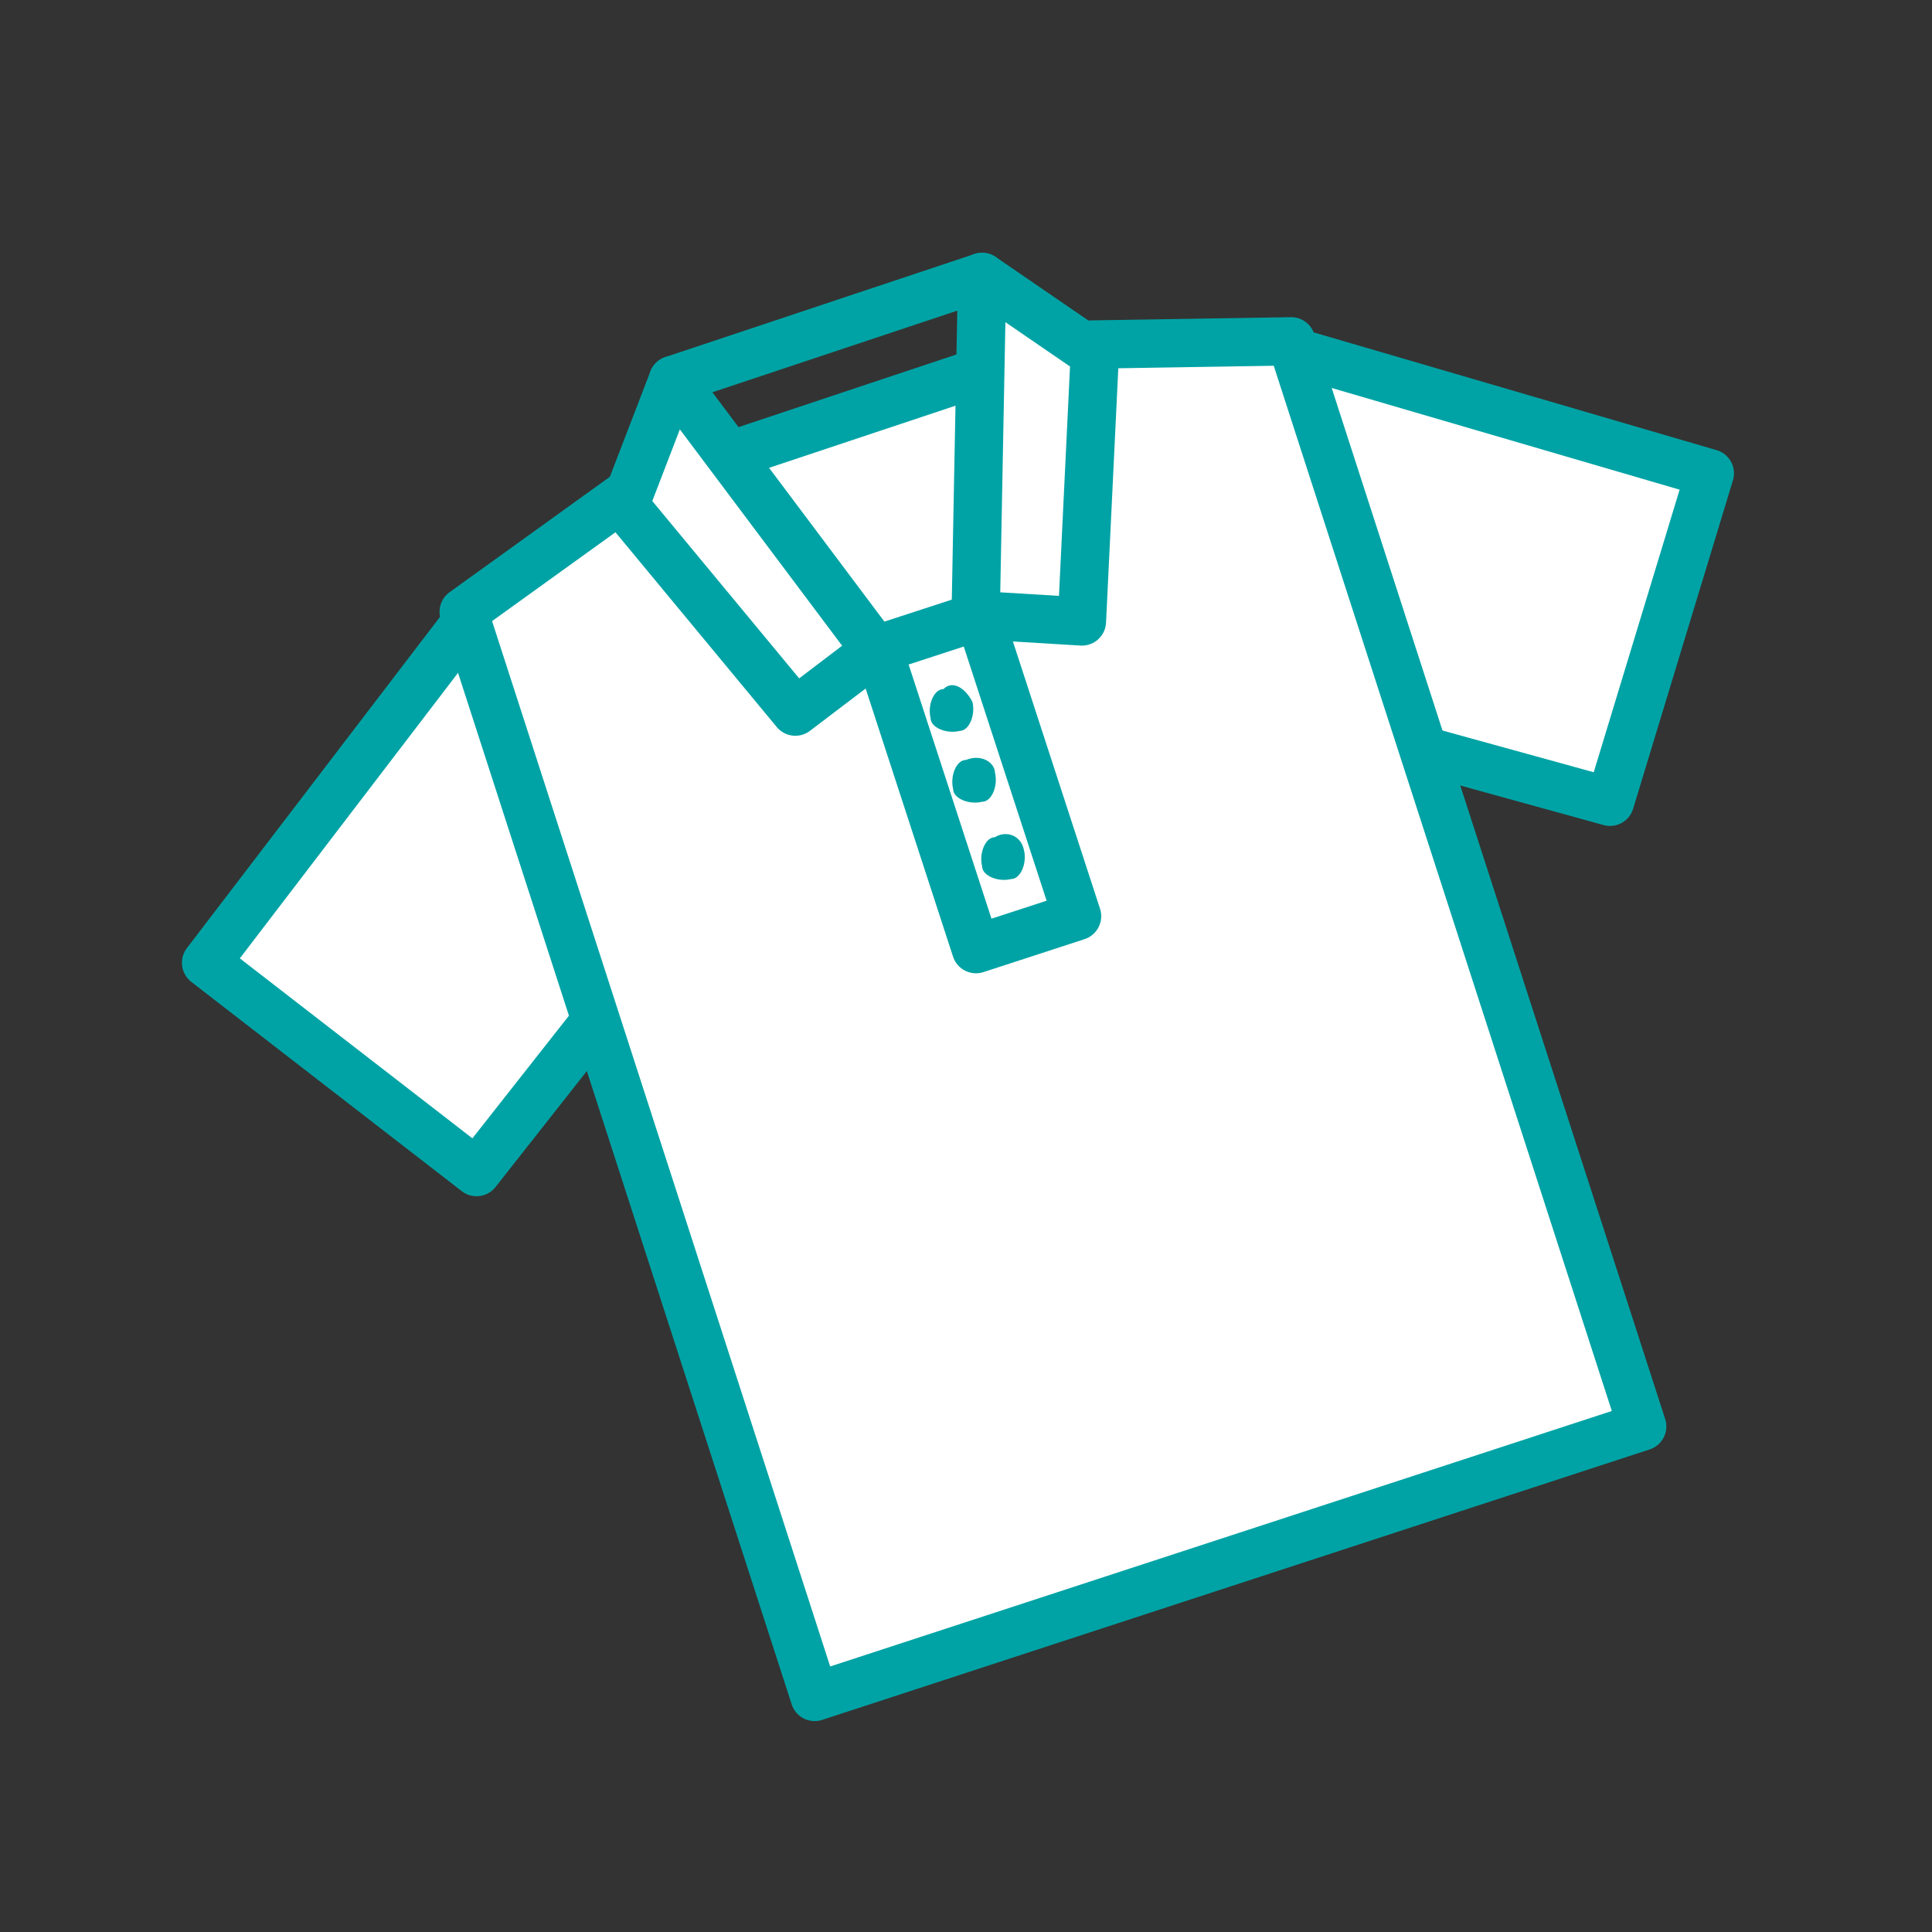 <?xml version="1.0" encoding="utf-8"?>
<!-- Generator: Adobe Illustrator 22.1.0, SVG Export Plug-In . SVG Version: 6.00 Build 0)  -->
<svg version="1.1" id="レイヤー_1" xmlns="http://www.w3.org/2000/svg" xmlns:xlink="http://www.w3.org/1999/xlink" x="0px"
	 y="0px" viewBox="0 0 60 60" style="enable-background:new 0 0 60 60;" xml:space="preserve">
<rect x="0" y="0" width="60" height="60" fill="#333333" stroke="none"/>
<style type="text/css">
	.st0{fill:#FFFFFF;stroke:#00A3A5;stroke-width:1.5;stroke-linecap:round;stroke-linejoin:round;stroke-miterlimit:10;}
	.st1{fill:none;stroke:#00A3A5;stroke-width:1.5;stroke-linecap:round;stroke-linejoin:round;stroke-miterlimit:10;}
	.st2{fill:#00A3A5;}
</style>
<g>
	<g id="_x30_0">
	</g>
	<g id="_x30_1">
	</g>
	<g id="_x30_2">
	</g>
	<g id="_x30_3">
	</g>
	<g id="_x30_4">
	</g>
	<g id="_x30_5">
	</g>
	<g id="_x30_6">
	</g>
	<g id="_x30_7">
	</g>
	<g id="_x30_8">
	</g>
	<g id="_x30_9">
	</g>
	<g id="_x31_0">
	</g>
	<g id="_x31_1">
	</g>
	<g id="_x31_2">
	</g>
	<g id="_x31_3">
	</g>
	<g id="_x31_4">
	</g>
	<g id="_x31_5">
	</g>
	<g id="_x31_6">
	</g>
	<g id="_x31_8">
	</g>
	<g id="_x31_9">
	</g>
	<g id="_x32_0">
	</g>
	<g>
		<polyline class="st0" points="18.5,31.7 14.8,36.4 6.4,29.9 14.5,19.3 		"/>
		<polyline class="st0" points="44.2,23.3 50,24.9 53.1,14.7 40.1,10.9 		"/>
		<polyline class="st0" points="19.4,15.4 14.4,19 25.3,52.7 51,44.3 40.1,10.6 33.9,10.7 		"/>
		<line class="st1" x1="30.5" y1="8.6" x2="20.9" y2="11.8"/>
		<line class="st1" x1="22.8" y1="14.1" x2="30.3" y2="11.6"/>
		<polygon class="st0" points="27.2,20.2 20.9,11.8 19.4,15.7 24.7,22.1 		"/>
		<polygon class="st0" points="30.3,19.1 30.5,8.6 34,11 33.6,19.3 		"/>
		<rect x="28.7" y="19.4" transform="matrix(0.951 -0.31 0.31 0.951 -6.035 10.604)" class="st1" width="3.3" height="9.8"/>
		<path class="st2" d="M30.2,21.8c0.1,0.4-0.1,0.9-0.4,0.9c-0.4,0.1-0.9-0.1-0.9-0.4c-0.1-0.4,0.1-0.9,0.4-0.9
			C29.6,21.1,30,21.4,30.2,21.8z"/>
		<path class="st2" d="M30.9,24c0.1,0.4-0.1,0.9-0.4,0.9c-0.4,0.1-0.9-0.1-0.9-0.4c-0.1-0.4,0.1-0.9,0.4-0.9
			C30.5,23.4,30.9,23.7,30.9,24z"/>
		<path class="st2" d="M31.8,26.4c0.1,0.4-0.1,0.9-0.4,0.9c-0.4,0.1-0.9-0.1-0.9-0.4c-0.1-0.4,0.1-0.9,0.4-0.9
			C31.2,25.8,31.7,25.9,31.8,26.4z"/>
	</g>
</g>
</svg>
